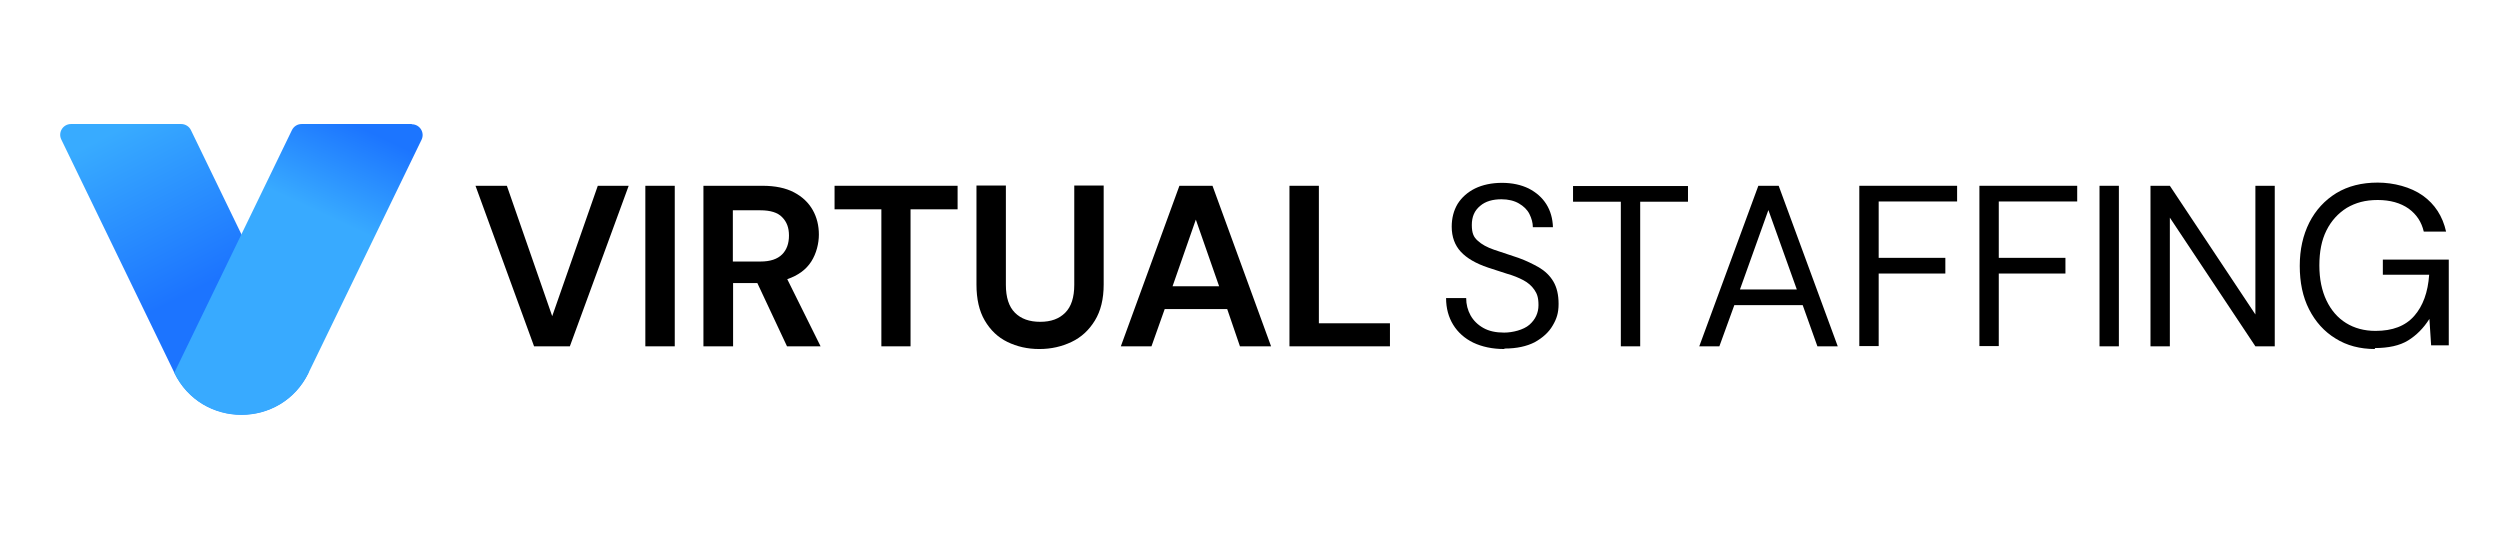 <?xml version="1.0" encoding="UTF-8"?>
<svg id="Layer_2" data-name="Layer 2" xmlns="http://www.w3.org/2000/svg" version="1.1" xmlns:xlink="http://www.w3.org/1999/xlink" viewBox="0 0 1020 225.1">
  <defs>
    <style>
      .cls-1 {
        fill: url(#linear-gradient);
      }

      .cls-1, .cls-2, .cls-3 {
        stroke-width: 0px;
      }

      .cls-2 {
        fill: #000;
      }

      .cls-3 {
        fill: url(#linear-gradient-2);
      }
    </style>
    <linearGradient id="linear-gradient" x1="49" y1="52.5" x2="104" y2="160.5" gradientUnits="userSpaceOnUse">
      <stop offset="0" stop-color="#38abff"/>
      <stop offset=".6" stop-color="#1c74ff"/>
    </linearGradient>
    <linearGradient id="linear-gradient-2" x1="91.9" y1="168.1" x2="146.2" y2="51.6" gradientUnits="userSpaceOnUse">
      <stop offset=".7" stop-color="#38aaff"/>
      <stop offset="1" stop-color="#1c75ff"/>
    </linearGradient>
  </defs>
  <path class="cls-2" d="M613.7,142.4c-4.8,0-9-.9-12.6-2.6-3.5-1.7-6.3-4.2-8.2-7.3-1.9-3.1-2.9-6.7-2.9-10.9h8.2c0,2.6.6,4.9,1.8,7.1,1.2,2.1,2.9,3.8,5.2,5.1,2.3,1.3,5.1,1.9,8.5,1.9s7.9-1.1,10.3-3.2c2.4-2.1,3.7-4.8,3.7-8s-.6-4.7-1.7-6.3c-1.1-1.6-2.6-2.9-4.5-3.9-1.9-1-4.1-1.9-6.6-2.6-2.5-.8-5-1.6-7.7-2.5-5.1-1.7-8.8-3.9-11.2-6.5-2.4-2.6-3.7-6-3.7-10.2,0-3.5.8-6.6,2.4-9.3,1.7-2.7,4.1-4.8,7.1-6.3,3.1-1.5,6.8-2.3,11-2.3s7.8.8,10.9,2.3c3.1,1.6,5.5,3.7,7.2,6.4,1.7,2.7,2.6,5.9,2.7,9.4h-8.2c0-1.8-.5-3.6-1.4-5.4-.9-1.8-2.4-3.2-4.3-4.3-1.9-1.1-4.3-1.7-7.1-1.7-3.5,0-6.5.8-8.7,2.7-2.3,1.9-3.4,4.4-3.4,7.8s.8,5,2.4,6.4c1.6,1.5,3.8,2.7,6.7,3.7,2.9,1,6.2,2.1,9.9,3.3,3.1,1.1,5.9,2.5,8.4,3.9,2.5,1.5,4.5,3.4,5.9,5.8s2.1,5.4,2.1,9.1-.8,6.1-2.4,8.8c-1.6,2.8-4.1,5-7.3,6.8-3.3,1.7-7.4,2.6-12.3,2.6Z"/>
  <path class="cls-2" d="M661.3,141.3v-59h-19.5v-6.4h46.9v6.4h-19.5v59h-7.9Z"/>
  <path class="cls-2" d="M693.3,141.3l24.1-65.5h8.3l24.1,65.5h-8.3l-6-16.8h-27.9l-6.1,16.8h-8.2ZM709.9,118.1h23.2l-11.6-32.4-11.6,32.4Z"/>
  <path class="cls-2" d="M758.6,141.3v-65.5h39.9v6.4h-32v23h27.2v6.4h-27.2v29.6h-7.9Z"/>
  <path class="cls-2" d="M807.6,141.3v-65.5h39.9v6.4h-32v23h27.2v6.4h-27.2v29.6h-7.9Z"/>
  <path class="cls-2" d="M856.6,141.3v-65.5h7.9v65.5h-7.9Z"/>
  <path class="cls-2" d="M877.4,141.3v-65.5h7.9l34.9,52.5v-52.5h7.9v65.5h-7.9l-34.9-52.5v52.5h-7.9Z"/>
  <path class="cls-2" d="M969,142.4c-6.1,0-11.5-1.4-16.1-4.3-4.6-2.8-8.2-6.8-10.8-11.9-2.6-5.1-3.8-11-3.8-17.7s1.3-12.5,3.9-17.7c2.6-5.1,6.3-9.1,11-12,4.8-2.9,10.4-4.3,16.9-4.3s13.5,1.8,18.4,5.3c4.9,3.5,8.1,8.4,9.5,14.7h-9.1c-.9-3.9-2.9-7-6.2-9.4-3.3-2.3-7.5-3.5-12.6-3.5s-9,1.1-12.6,3.2c-3.5,2.2-6.3,5.2-8.3,9.2-2,4-2.9,8.7-2.9,14.3s1,10.3,2.9,14.3c1.9,4,4.6,7.1,8,9.2,3.4,2.1,7.4,3.2,12,3.2,7,0,12.2-2,15.8-6.1,3.6-4.1,5.6-9.7,6.1-16.8h-18.9v-6.2h26.9v35h-7.2l-.7-10.8c-2.4,3.8-5.3,6.7-8.7,8.8-3.4,2.1-8,3.1-13.6,3.1Z"/>
  <path class="cls-2" d="M217.9,141.3l-23.9-65.5h12.8l18.5,53.2,18.6-53.2h12.6l-24,65.5h-14.7Z"/>
  <path class="cls-2" d="M263.3,141.3v-65.5h12v65.5h-12Z"/>
  <path class="cls-2" d="M287,141.3v-65.5h24.1c5.2,0,9.5.9,12.9,2.7,3.4,1.8,5.9,4.2,7.6,7.2,1.7,3,2.5,6.4,2.5,10s-1,7.7-3.1,11c-2.1,3.3-5.4,5.7-9.8,7.2l13.6,27.4h-13.7l-12.1-25.8h-9.9v25.8h-12ZM299,106.7h11.3c4,0,6.9-1,8.8-2.9,1.9-1.9,2.8-4.5,2.8-7.7s-.9-5.6-2.8-7.5c-1.8-1.9-4.8-2.8-8.9-2.8h-11.2v20.9Z"/>
  <path class="cls-2" d="M359.6,141.3v-55.9h-19.1v-9.6h50.2v9.6h-19.2v55.9h-12Z"/>
  <path class="cls-2" d="M424,142.4c-4.8,0-9.1-1-13-2.9-3.9-1.9-6.9-4.8-9.2-8.7-2.3-3.9-3.4-8.8-3.4-14.7v-40.4h12v40.5c0,5.1,1.2,8.9,3.7,11.4,2.5,2.5,5.9,3.7,10.3,3.7s7.7-1.2,10.2-3.7c2.5-2.5,3.7-6.3,3.7-11.4v-40.5h12v40.4c0,5.9-1.2,10.8-3.6,14.7-2.4,3.9-5.5,6.8-9.5,8.7-4,1.9-8.3,2.9-13.1,2.9Z"/>
  <path class="cls-2" d="M457.3,141.3l23.9-65.5h13.5l23.9,65.5h-12.7l-5.2-15.2h-25.5l-5.4,15.2h-12.5ZM478.4,116.8h19l-9.5-27.2-9.5,27.2Z"/>
  <path class="cls-2" d="M526.1,141.3v-65.5h12v56.1h29v9.4h-41Z"/>
  <g>
    <path class="cls-1" d="M125.9,152.1l-27.4-56.5-20.6-42.5c-.7-1.5-2.3-2.5-4-2.5H29c-3.3,0-5.4,3.4-4,6.3l46.1,95.1c11.1,22.9,43.7,22.9,54.8,0Z"/>
    <path class="cls-3" d="M168,50.6h-44.9c-1.7,0-3.2.9-4,2.5l-20.6,42.5-27.4,56.5c11.1,22.9,43.7,22.9,54.8,0l46.1-95.1c1.4-2.9-.7-6.3-4-6.3Z"/>
  </g>
</svg>